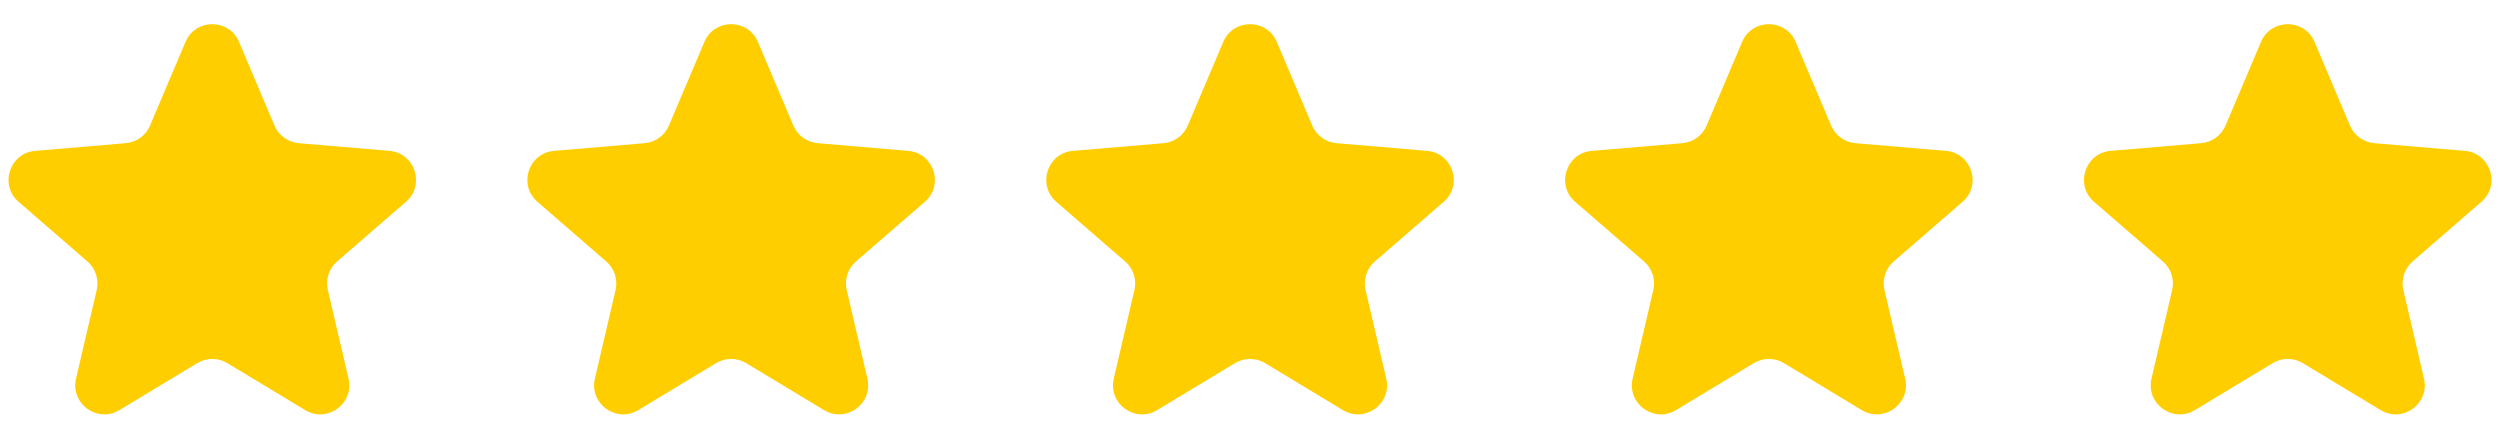<?xml version="1.0" encoding="utf-8"?>
<svg xmlns="http://www.w3.org/2000/svg" fill="none" height="100%" overflow="visible" preserveAspectRatio="none" style="display: block;" viewBox="0 0 106 18" width="100%">
<g id="Rating">
<g id="Filled Icons/Star">
<path d="M7.866 1.777C8.291 0.775 9.711 0.775 10.136 1.777L11.639 5.324C11.818 5.745 12.215 6.032 12.67 6.071L16.51 6.397C17.597 6.489 18.038 7.843 17.213 8.557L14.294 11.086C13.948 11.385 13.797 11.852 13.901 12.297L14.778 16.053C15.025 17.115 13.873 17.953 12.94 17.389L9.638 15.396C9.246 15.16 8.755 15.16 8.364 15.396L5.062 17.389C4.128 17.953 2.976 17.116 3.224 16.053L4.1 12.297C4.204 11.852 4.052 11.385 3.706 11.086L0.788 8.557C-0.036 7.843 0.404 6.49 1.491 6.397L5.331 6.071C5.787 6.032 6.183 5.745 6.362 5.324L7.866 1.777Z" fill="#FFCE00" id="Union"/>
</g>
<g id="Filled Icons/Star_2">
<path d="M29.866 1.777C30.291 0.775 31.711 0.775 32.136 1.777L33.639 5.324C33.818 5.745 34.215 6.032 34.67 6.071L38.51 6.397C39.597 6.489 40.038 7.843 39.213 8.557L36.294 11.086C35.949 11.385 35.797 11.852 35.901 12.297L36.778 16.053C37.026 17.115 35.873 17.953 34.94 17.389L31.638 15.396C31.246 15.16 30.756 15.16 30.364 15.396L27.062 17.389C26.128 17.953 24.976 17.116 25.224 16.053L26.1 12.297C26.204 11.852 26.052 11.385 25.706 11.086L22.788 8.557C21.964 7.843 22.404 6.49 23.491 6.397L27.331 6.071C27.787 6.032 28.183 5.745 28.362 5.324L29.866 1.777Z" fill="#FFCE00" id="Union_2"/>
</g>
<g id="Filled Icons/Star_3">
<path d="M51.866 1.777C52.291 0.775 53.711 0.775 54.136 1.777L55.639 5.324C55.818 5.745 56.215 6.032 56.67 6.071L60.51 6.397C61.597 6.489 62.038 7.843 61.213 8.557L58.294 11.086C57.949 11.385 57.797 11.852 57.901 12.297L58.778 16.053C59.026 17.115 57.874 17.953 56.94 17.389L53.638 15.396C53.246 15.16 52.755 15.16 52.364 15.396L49.062 17.389C48.128 17.953 46.976 17.116 47.224 16.053L48.1 12.297C48.204 11.852 48.052 11.385 47.706 11.086L44.788 8.557C43.964 7.843 44.404 6.49 45.491 6.397L49.331 6.071C49.787 6.032 50.183 5.745 50.362 5.324L51.866 1.777Z" fill="#FFCE00" id="Union_3"/>
</g>
<g id="Filled Icons/Star_4">
<path d="M73.866 1.777C74.291 0.775 75.711 0.775 76.136 1.777L77.639 5.324C77.817 5.745 78.215 6.032 78.67 6.071L82.51 6.397C83.597 6.489 84.037 7.843 83.213 8.557L80.294 11.086C79.948 11.385 79.797 11.852 79.901 12.297L80.778 16.053C81.025 17.115 79.874 17.953 78.94 17.389L75.638 15.396C75.246 15.16 74.755 15.16 74.364 15.396L71.062 17.389C70.128 17.953 68.976 17.116 69.224 16.053L70.1 12.297C70.204 11.852 70.052 11.385 69.707 11.086L66.787 8.557C65.964 7.843 66.404 6.49 67.491 6.397L71.332 6.071C71.787 6.032 72.183 5.745 72.362 5.324L73.866 1.777Z" fill="#FFCE00" id="Union_4"/>
</g>
<g id="Filled Icons/Star_5">
<path d="M95.866 1.777C96.291 0.775 97.711 0.775 98.136 1.777L99.639 5.324C99.817 5.745 100.215 6.032 100.67 6.071L104.51 6.397C105.597 6.489 106.038 7.843 105.213 8.557L102.294 11.086C101.949 11.385 101.797 11.852 101.901 12.297L102.778 16.053C103.026 17.115 101.874 17.953 100.94 17.389L97.638 15.396C97.246 15.16 96.755 15.16 96.364 15.396L93.062 17.389C92.128 17.953 90.976 17.116 91.224 16.053L92.1 12.297C92.204 11.852 92.052 11.385 91.707 11.086L88.787 8.557C87.964 7.843 88.404 6.49 89.491 6.397L93.332 6.071C93.787 6.032 94.183 5.745 94.362 5.324L95.866 1.777Z" fill="#FFCE00" id="Union_5"/>
</g>
</g>
</svg>